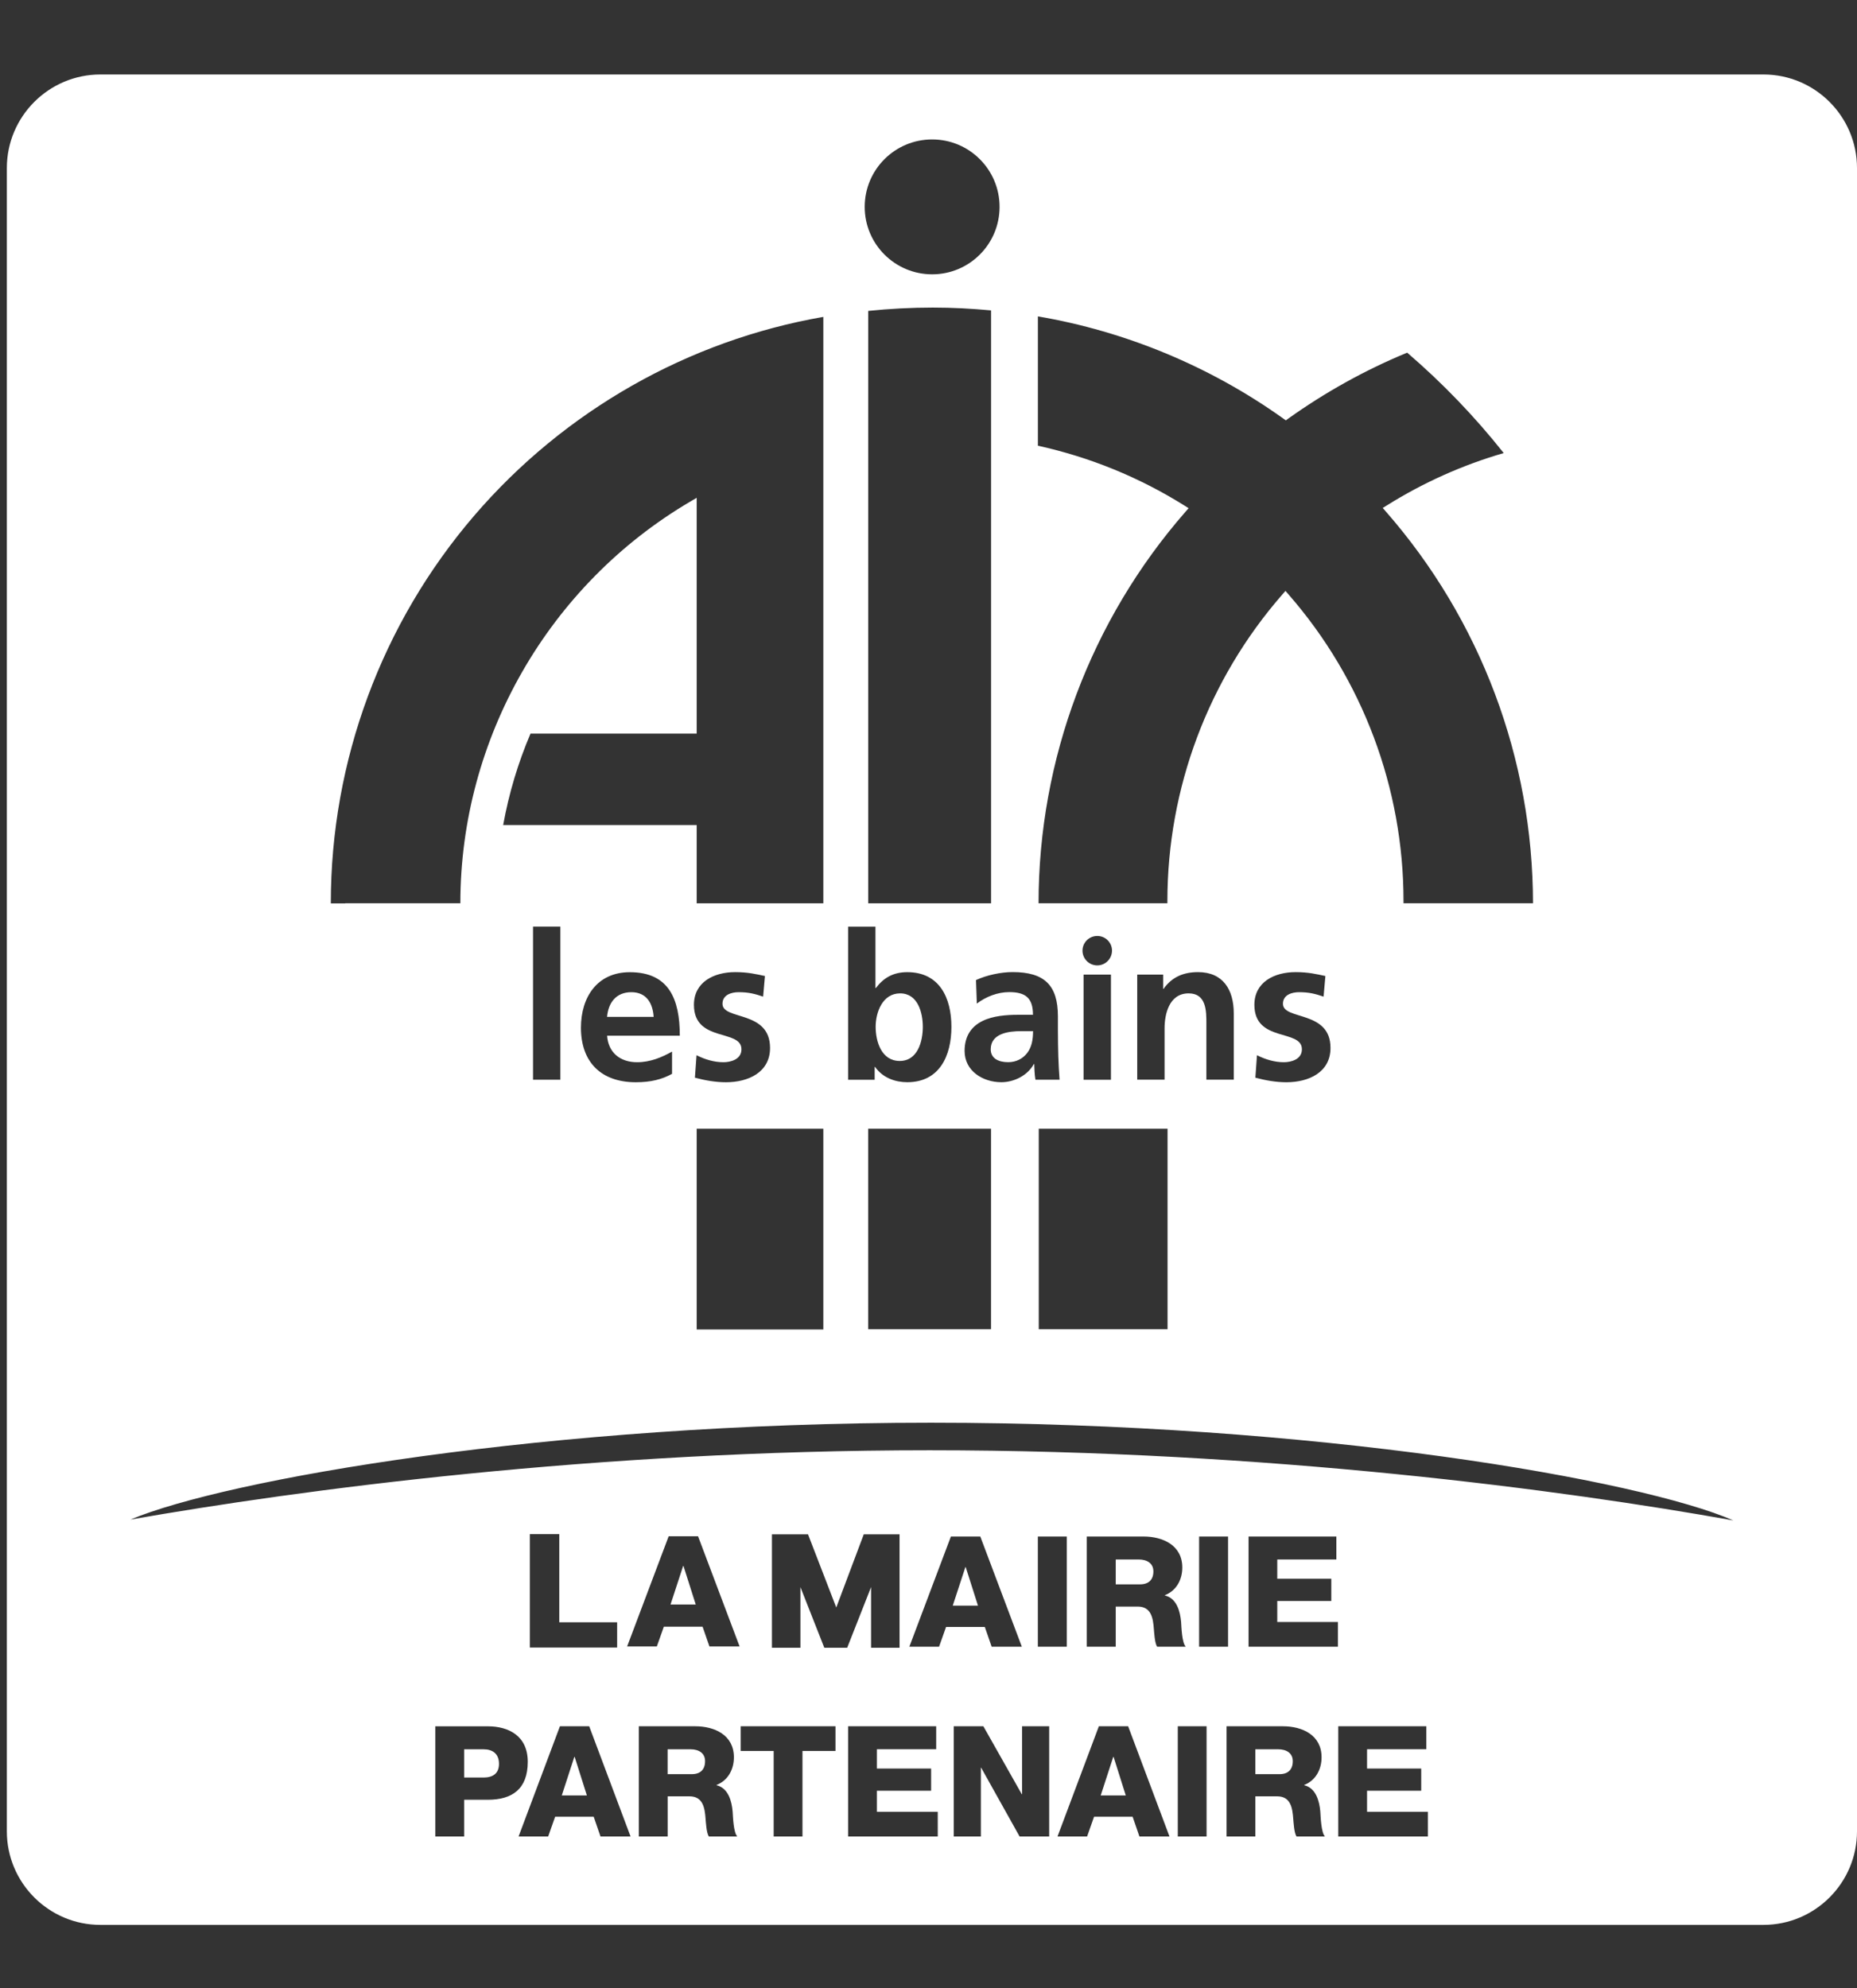 <?xml version="1.0" encoding="utf-8"?>
<!-- Generator: Adobe Illustrator 30.0.0, SVG Export Plug-In . SVG Version: 9.03 Build 0)  -->
<svg version="1.1" xmlns="http://www.w3.org/2000/svg" xmlns:xlink="http://www.w3.org/1999/xlink" x="0px" y="0px"
	 width="47.203px" height="50.526px" viewBox="0 0 47.203 50.526"
	 style="enable-background:new 0 0 47.203 50.526;" xml:space="preserve">
<rect x="0" y="0" width="47.203" height="50.526" fill="#333333" stroke="none"/>
<style type="text/css">
	.st0{fill:#FFFFFF;}
</style>
<g id="Calque_1">
	<g>
		<g>
			<path class="st0" d="M28.946,39.635h-0.585v0.632h0.617
				c0.221,0,0.34-0.118,0.34-0.33C29.318,39.73,29.152,39.635,28.946,39.635z"/>
			<polygon class="st0" points="28.298,44.651 27.979,45.632 28.616,45.632 28.306,44.651 			"/>
			<path class="st0" d="M16.049,25.217c-0.39,0-0.587,0.269-0.618,0.627h1.184
				C16.594,25.506,16.438,25.217,16.049,25.217z"/>
			<path class="st0" d="M25.183,26.669c0,0.228,0.193,0.327,0.442,0.327
				c0.213,0,0.379-0.094,0.488-0.238c0.115-0.151,0.146-0.344,0.146-0.551h-0.301
				C25.646,26.207,25.183,26.26,25.183,26.669z"/>
			<path class="st0" d="M22.87,26.965c0.457,0,0.587-0.498,0.587-0.867
				c0-0.358-0.125-0.851-0.577-0.851c-0.446,0-0.622,0.478-0.622,0.851
				C22.259,26.477,22.408,26.965,22.87,26.965z"/>
			<path class="st0" d="M44.825,1.893H2.552c-1.311,0-2.378,1.067-2.378,2.378v42.273
				c0,1.311,1.067,2.378,2.378,2.378h42.273c1.311,0,2.378-1.067,2.378-2.378V4.271
				C47.203,2.96,46.136,1.893,44.825,1.893z M26.382,8.041
				c2.237,0.381,4.389,1.275,6.241,2.599l0.061,0.044l0.061-0.044
				c0.944-0.674,1.961-1.238,3.024-1.677c0.897,0.77,1.721,1.627,2.454,2.552
				c-1.045,0.303-2.043,0.75-2.97,1.33l-0.105,0.065l0.081,0.093
				c2.41,2.755,3.737,6.289,3.738,9.954h-3.291c0-0.018,0-0.037,0-0.055
				c0-2.868-1.038-5.635-2.922-7.793l-0.079-0.091l-0.079,0.091
				c-1.884,2.158-2.922,4.926-2.922,7.793l0,0.055l-3.275-0
				c0.001-3.66,1.327-7.193,3.733-9.948l0.081-0.093L30.11,12.851
				c-1.153-0.722-2.406-1.232-3.728-1.523V8.041z M31.885,25.538
				c0-0.576,0.504-0.831,1.048-0.831c0.327,0,0.54,0.053,0.757,0.099l-0.046,0.524
				c-0.213-0.072-0.368-0.113-0.623-0.113c-0.185,0-0.41,0.067-0.41,0.295
				c0,0.425,1.209,0.156,1.209,1.121c0,0.623-0.555,0.873-1.122,0.873
				c-0.264,0-0.533-0.048-0.788-0.116l0.041-0.571
				c0.219,0.11,0.447,0.178,0.685,0.178c0.176,0,0.457-0.068,0.457-0.328
				C33.095,26.144,31.885,26.504,31.885,25.538z M30.214,25.247
				c-0.504,0-0.612,0.545-0.612,0.887v1.307h-0.695V24.769h0.659v0.363h0.01
				c0.218-0.307,0.514-0.425,0.877-0.425c0.634,0,0.908,0.446,0.908,1.048v1.686
				h-0.696v-1.427C30.666,25.688,30.661,25.247,30.214,25.247z M27.892,24.536
				c-0.207,0-0.376-0.167-0.376-0.375c0-0.207,0.169-0.373,0.376-0.373
				c0.206,0,0.374,0.166,0.374,0.373C28.265,24.368,28.098,24.536,27.892,24.536z
				 M28.239,24.77v2.673h-0.696v-2.673H28.239z M29.678,28.687v5.097h-3.274v-5.097
				H29.678z M26.891,25.833v0.343c0,0.27,0.005,0.473,0.01,0.67
				c0.006,0.202,0.017,0.389,0.032,0.596h-0.613
				c-0.026-0.139-0.026-0.317-0.031-0.399h-0.01
				c-0.161,0.296-0.509,0.462-0.826,0.462c-0.471,0-0.934-0.286-0.934-0.795
				c0-0.399,0.192-0.632,0.457-0.762c0.264-0.13,0.607-0.156,0.896-0.156h0.385
				c0-0.43-0.192-0.577-0.603-0.577c-0.295,0-0.591,0.115-0.824,0.292
				l-0.021-0.598c0.269-0.125,0.632-0.203,0.929-0.203
				C26.554,24.706,26.891,25.045,26.891,25.833z M25.191,28.687v5.097h-3.123v-5.097
				H25.191z M22.069,22.958V7.902c0.545-0.056,1.097-0.085,1.644-0.085
				c0.491,0,0.987,0.026,1.479,0.072v15.069H22.069z M23.694,3.544
				c0.947,0,1.714,0.767,1.714,1.714c0,0.947-0.767,1.714-1.714,1.714
				c-0.946,0-1.714-0.767-1.714-1.714C21.98,4.311,22.747,3.544,23.694,3.544z
				 M21.558,23.551h0.695v1.561h0.01c0.192-0.254,0.435-0.404,0.799-0.404
				c0.82,0,1.122,0.654,1.122,1.391c0,0.732-0.301,1.406-1.122,1.406
				c-0.295,0-0.617-0.103-0.819-0.389h-0.01v0.327h-0.675V23.551z M8.409,22.951
				c0-3.615,1.296-7.113,3.649-9.85c2.288-2.662,5.433-4.449,8.87-5.047v14.904
				h-3.219v-1.989h-4.919c0.144-0.798,0.377-1.578,0.695-2.324h4.224v-5.993
				l-0.158,0.093c-3.608,2.119-5.849,6.029-5.849,10.205v0.007H8.777v0.004h-0.367
				V22.951z M17.639,25.538c0-0.576,0.504-0.831,1.048-0.831
				c0.326,0,0.54,0.053,0.757,0.099l-0.046,0.524
				c-0.213-0.072-0.368-0.113-0.623-0.113c-0.185,0-0.41,0.067-0.41,0.295
				c0,0.425,1.209,0.156,1.209,1.121c0,0.623-0.555,0.873-1.122,0.873
				c-0.264,0-0.533-0.048-0.788-0.116l0.041-0.571
				c0.219,0.11,0.447,0.178,0.685,0.178c0.176,0,0.457-0.068,0.457-0.328
				C18.848,26.144,17.639,26.504,17.639,25.538z M17.709,28.687h3.219v5.103h-3.219
				V28.687z M16.194,26.997c0.339,0,0.629-0.125,0.889-0.27v0.565
				c-0.255,0.142-0.545,0.214-0.92,0.214c-0.881,0-1.396-0.509-1.396-1.387
				c0-0.773,0.411-1.41,1.242-1.41c0.992,0,1.271,0.679,1.271,1.614h-1.848
				C15.462,26.752,15.763,26.997,16.194,26.997z M14.244,23.55v3.892h-0.695v-3.892
				H14.244z M12.4,45.742h-0.602v0.934h-0.732v-2.801h1.334
				c0.523,0,1.015,0.239,1.015,0.902C13.415,45.471,13.018,45.742,12.4,45.742z
				 M15.264,46.675l-0.173-0.502h-0.98l-0.177,0.502h-0.752l1.051-2.801h0.744
				l1.051,2.801H15.264z M15.687,41.232v0.641h-2.219v-2.882h0.748v2.241H15.687z
				 M18.018,46.675c-0.063-0.094-0.075-0.369-0.083-0.447
				c-0.02-0.282-0.067-0.573-0.409-0.573h-0.555v1.02h-0.732v-2.801h1.432
				c0.496,0,0.984,0.224,0.984,0.789c0,0.302-0.146,0.588-0.441,0.702v0.008
				c0.299,0.071,0.386,0.404,0.409,0.671c0.008,0.118,0.02,0.53,0.118,0.632
				H18.018z M18.033,41.846l-0.174-0.502h-0.985l-0.178,0.502h-0.755l1.056-2.801
				h0.747l1.056,2.801H18.033z M21.236,44.502h-0.838v2.173H19.666v-2.173h-0.838
				v-0.628h2.409V44.502z M20.953,41.878l-0.607-1.541v1.541h-0.724v-2.882h0.917
				l0.718,1.859l0.699-1.859h0.91v2.882h-0.724v-1.542l-0.607,1.542H20.953z
				 M23.837,46.675h-2.279v-2.801h2.239v0.584h-1.507v0.49h1.378v0.565h-1.378
				v0.534h1.547V46.675z M23.87,41.852h-0.755l1.056-2.801h0.747l1.056,2.801
				h-0.767l-0.174-0.502h-0.985L23.87,41.852z M26.669,46.675h-0.752l-0.976-1.746
				h-0.008v1.746h-0.689v-2.801h0.752l0.976,1.726h0.008v-1.726h0.689V46.675z
				 M26.381,41.852v-2.801h0.736v2.801H26.381z M28.963,46.675l-0.173-0.502h-0.98
				l-0.177,0.502h-0.752l1.051-2.801h0.744l1.051,2.801H28.963z M30.022,41.22
				c0.008,0.118,0.02,0.53,0.118,0.632h-0.727
				c-0.063-0.094-0.075-0.369-0.083-0.447c-0.02-0.282-0.067-0.573-0.411-0.573
				h-0.558v1.02h-0.736v-2.801h1.439c0.498,0,0.989,0.224,0.989,0.789
				c0,0.302-0.146,0.588-0.443,0.702v0.008
				C29.911,40.62,29.998,40.954,30.022,41.22z M30.67,46.675h-0.732v-2.801h0.732
				V46.675z M30.48,41.852v-2.801h0.736v2.801H30.48z M32.956,46.675
				c-0.063-0.094-0.075-0.369-0.083-0.447c-0.02-0.282-0.067-0.573-0.409-0.573
				h-0.555v1.02h-0.732v-2.801h1.432c0.496,0,0.984,0.224,0.984,0.789
				c0,0.302-0.146,0.588-0.441,0.702v0.008c0.299,0.071,0.386,0.404,0.409,0.671
				c0.008,0.118,0.02,0.53,0.118,0.632H32.956z M34.009,41.852h-2.272v-2.801
				h2.232v0.584h-1.502v0.49h1.373v0.565h-1.373v0.534h1.542V41.852z
				 M36.296,46.675h-2.279v-2.801h2.239v0.584h-1.507v0.49h1.377v0.565h-1.377
				v0.534h1.547V46.675z M23.628,36.859c-8.519,0-16.007,1.007-20.313,1.762
				c2.422-1.016,10.614-2.462,20.348-2.462c9.802,0,18.04,1.457,20.398,2.484
				C39.776,37.875,32.227,36.859,23.628,36.859z"/>
			<polygon class="st0" points="24.539,39.828 24.218,40.808 24.859,40.808 24.547,39.828 			"/>
			<path class="st0" d="M12.29,44.459h-0.492v0.718h0.492
				c0.228,0,0.394-0.094,0.394-0.349C12.683,44.565,12.514,44.459,12.29,44.459z"/>
			<polygon class="st0" points="17.365,39.799 17.044,40.78 17.685,40.78 17.373,39.799 			"/>
			<path class="st0" d="M32.491,44.459h-0.582v0.632h0.614
				c0.22,0,0.338-0.118,0.338-0.33C32.861,44.553,32.696,44.459,32.491,44.459z"/>
			<path class="st0" d="M17.553,44.459h-0.583v0.632h0.614
				c0.22,0,0.338-0.118,0.338-0.33C17.923,44.553,17.758,44.459,17.553,44.459z"/>
			<polygon class="st0" points="14.599,44.651 14.28,45.632 14.918,45.632 14.607,44.651 			"/>
		</g>
	</g>
</g>
<g id="COUL_MUSILAC">
</g>
<g id="LA_MAIRIE">
</g>
<g id="COUL_LOGO_-_3">
</g>
</svg>
